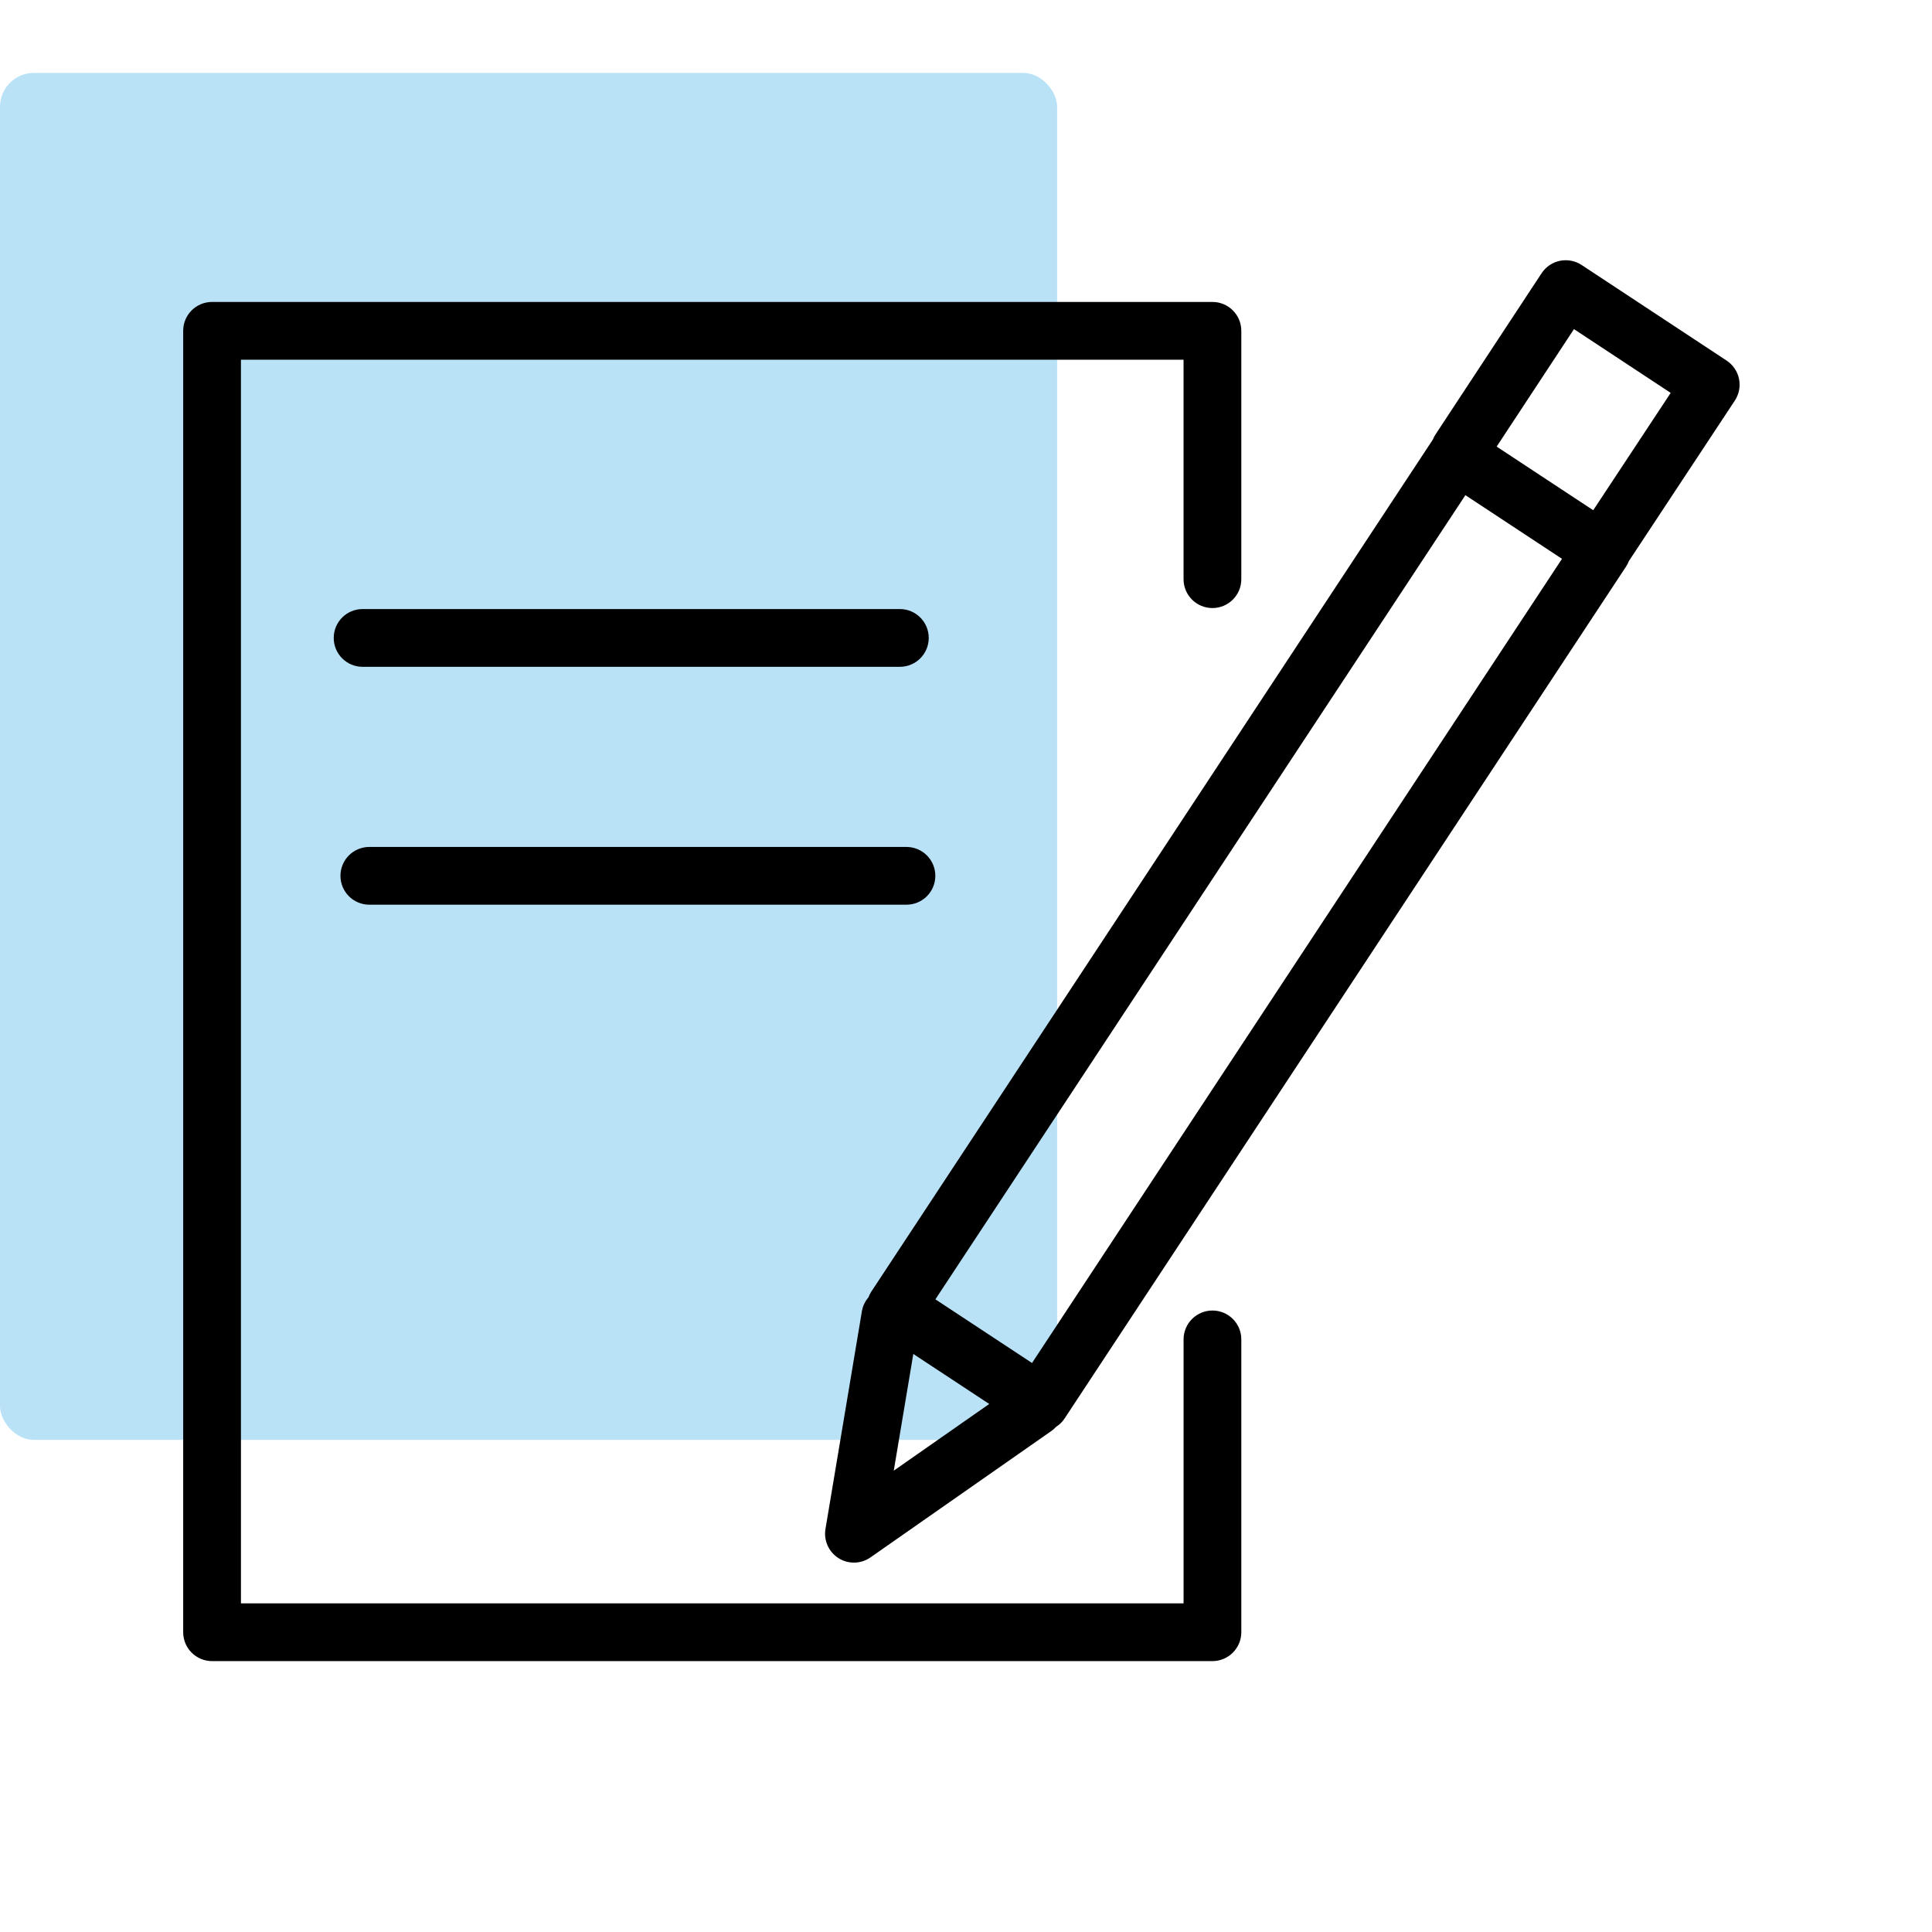 <?xml version="1.0" encoding="UTF-8"?> <svg xmlns="http://www.w3.org/2000/svg" width="114" height="114" viewBox="0 0 114 114" fill="none"> <rect opacity="0.4" y="4.302" width="62.377" height="80.66" rx="2" fill="#52B8EC"></rect> <path d="M71.542 77.329C70.602 77.329 69.838 78.093 69.838 79.033V94.609H14.217V21.225H69.837V34.175C69.837 35.117 70.6 35.879 71.541 35.879C72.482 35.879 73.245 35.117 73.245 34.175V19.521C73.245 18.579 72.482 17.817 71.541 17.817H12.513C11.571 17.817 10.809 18.579 10.809 19.521V96.311C10.809 97.252 11.571 98.016 12.513 98.016H71.541C72.482 98.016 73.245 97.252 73.245 96.311V79.033C73.246 78.091 72.483 77.329 71.542 77.329Z" fill="black"></path> <path d="M102.613 22.357C102.522 21.914 102.258 21.526 101.881 21.277L93.326 15.636C92.949 15.388 92.491 15.301 92.044 15.389C91.601 15.48 91.213 15.744 90.964 16.122L84.702 25.638C84.637 25.737 84.584 25.84 84.541 25.946L51.411 76.217C51.342 76.323 51.288 76.436 51.243 76.553C51.051 76.779 50.91 77.054 50.858 77.368L48.708 90.219C48.594 90.896 48.899 91.573 49.478 91.941C49.756 92.116 50.072 92.204 50.388 92.204C50.73 92.204 51.072 92.1 51.364 91.896L62.034 84.44C62.136 84.369 62.227 84.287 62.309 84.198C62.498 84.075 62.67 83.922 62.802 83.722L95.95 33.426C96.016 33.325 96.07 33.218 96.113 33.108L102.364 23.64C102.614 23.262 102.704 22.802 102.613 22.357ZM53.891 79.892L58.371 82.843L52.738 86.778L53.891 79.892ZM60.895 80.425L55.194 76.669L86.467 29.218L92.167 32.974L60.895 80.425ZM94.01 30.107L88.312 26.352L92.874 19.42L98.581 23.183L94.01 30.107Z" fill="black"></path> <path d="M53.097 39.346C54.039 39.346 54.801 38.584 54.801 37.642C54.801 36.7 54.039 35.938 53.097 35.938H21.396C20.455 35.938 19.692 36.7 19.692 37.642C19.692 38.584 20.455 39.346 21.396 39.346H53.097Z" fill="black"></path> <path d="M21.793 53.383H53.486C54.427 53.383 55.19 52.62 55.19 51.679C55.19 50.737 54.427 49.975 53.486 49.975H21.793C20.851 49.975 20.089 50.737 20.089 51.679C20.089 52.62 20.851 53.383 21.793 53.383Z" fill="black"></path> </svg> 